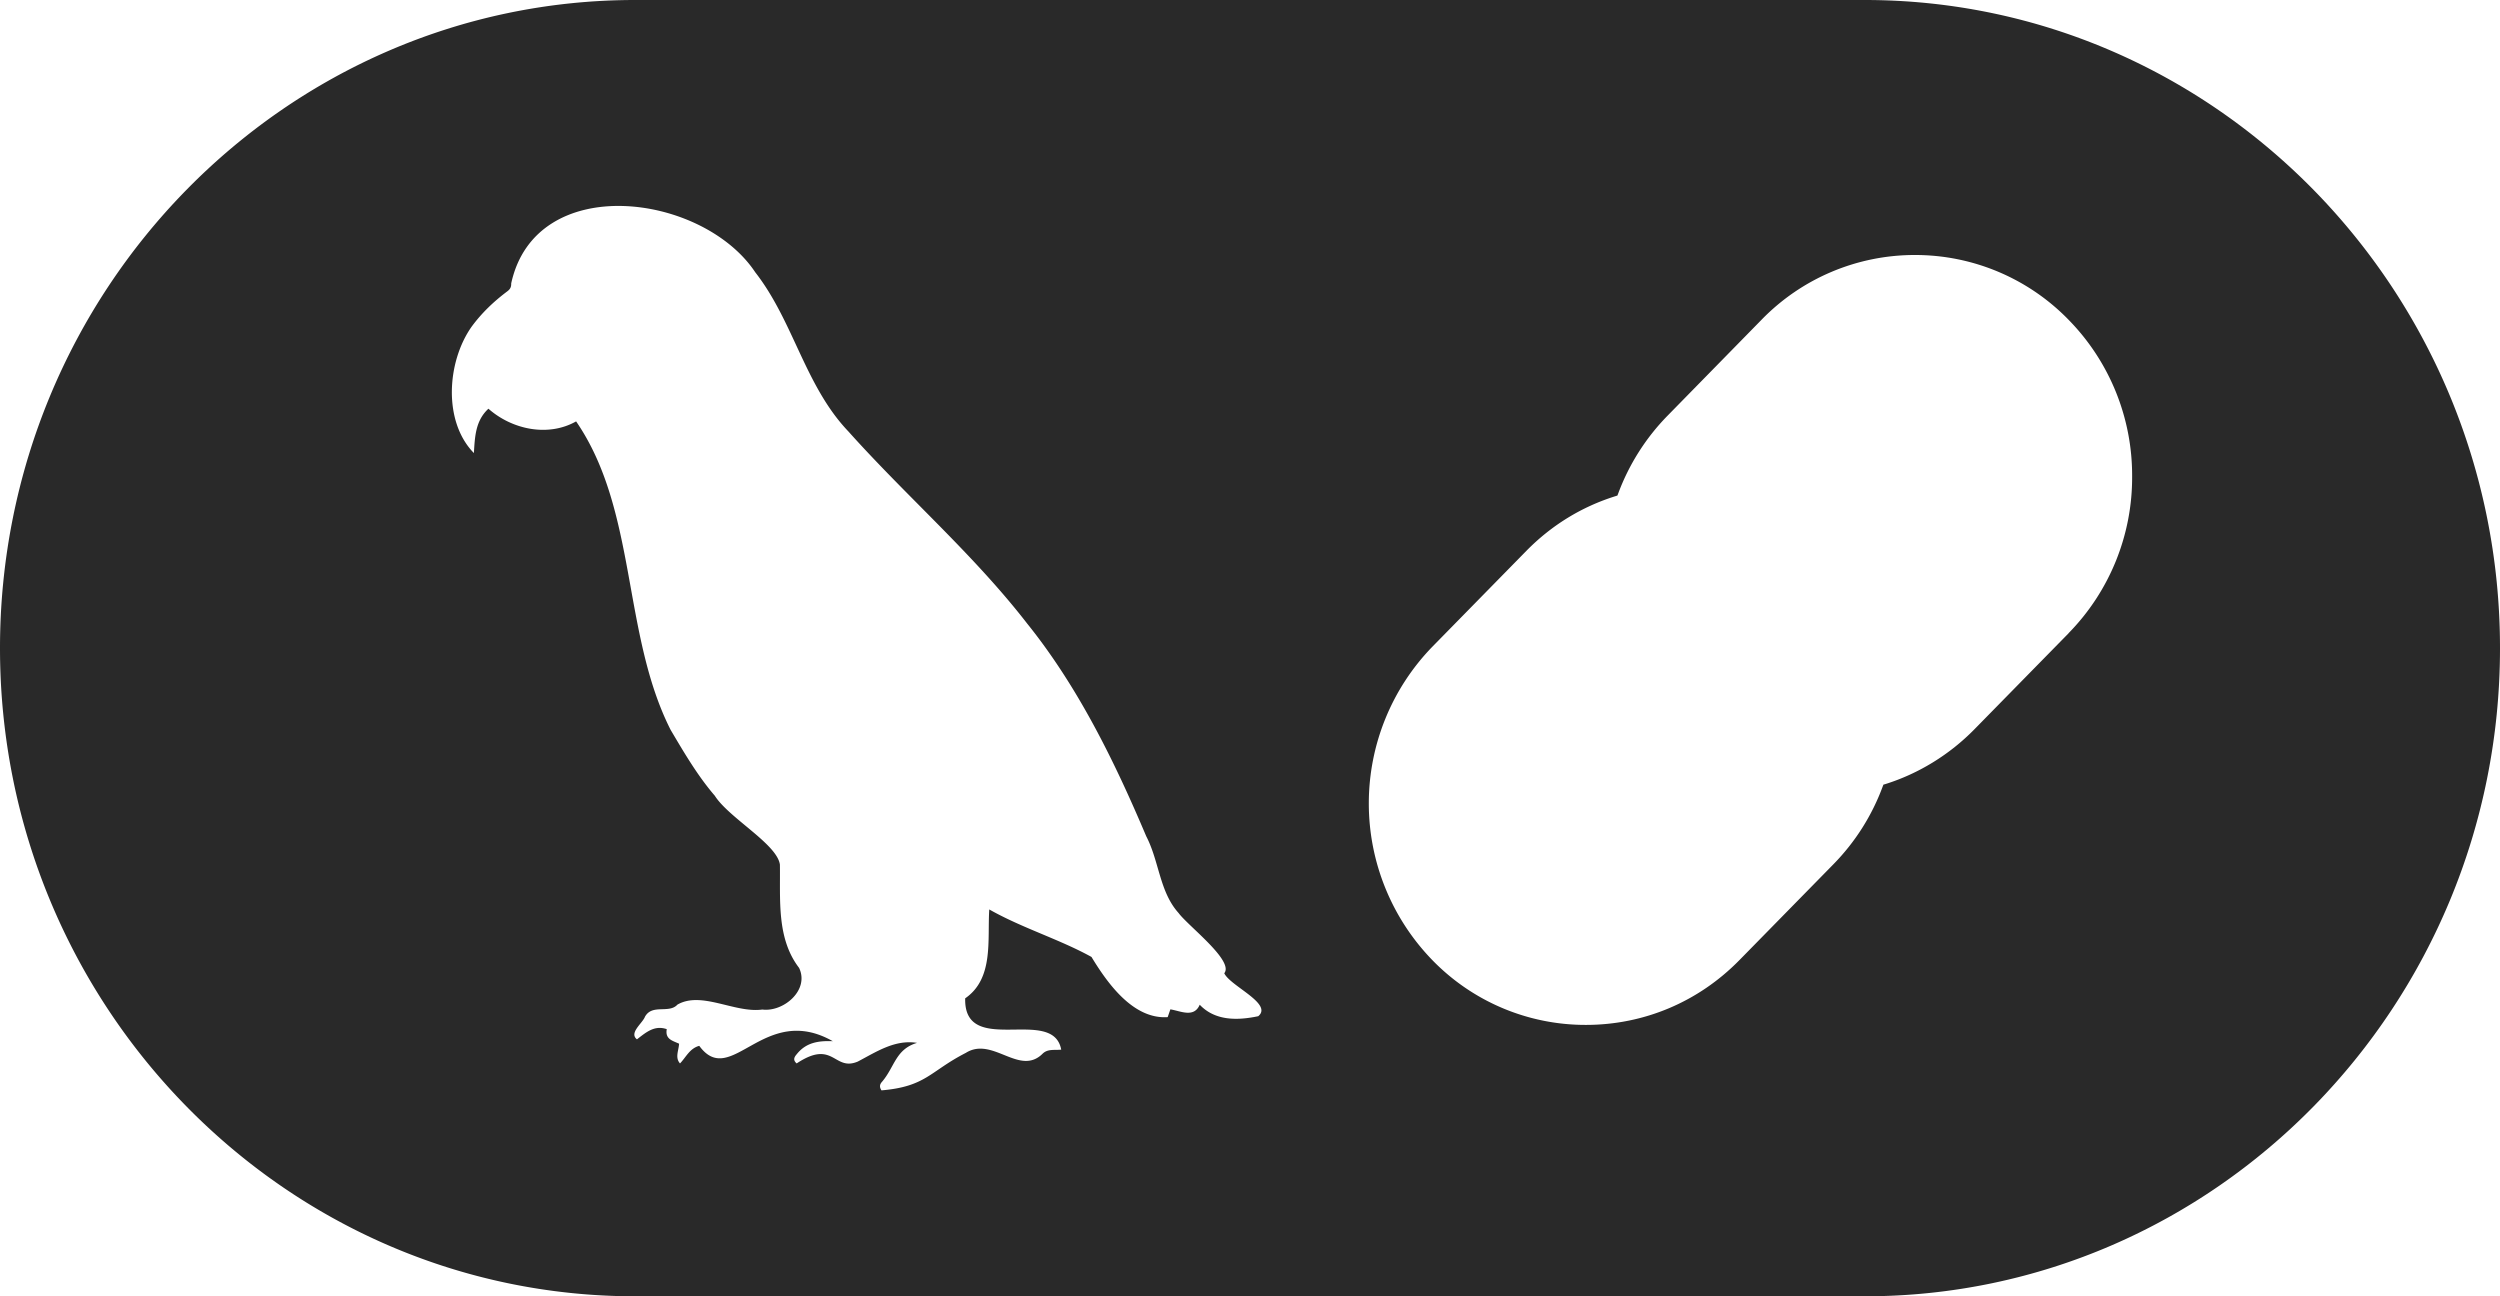 <svg xmlns="http://www.w3.org/2000/svg" width="27" height="14" fill="none"><path fill="#292929" d="M20.139 0H6.86C3.078 0 0 3.14 0 7s3.078 7 6.861 7H20.14C23.922 14 27 10.86 27 7s-3.078-7-6.861-7Zm-6.55 10.975c-.218.046-.464.054-.632-.124-.062.145-.206.068-.317.05l-.029.084c-.37.025-.647-.36-.823-.65-.35-.193-.747-.311-1.104-.513-.021.333.05.746-.26.96-.016.641.949.076 1.037.554-.068.008-.144-.011-.2.043-.25.25-.54-.19-.83-.008-.39.2-.429.364-.911.405-.027-.041-.016-.069.007-.094.136-.16.145-.35.377-.419-.239-.038-.438.096-.64.202-.26.11-.259-.246-.66.02-.045-.038-.024-.071.001-.1.102-.128.237-.146.389-.14-.746-.424-1.098.52-1.442.05-.104.028-.143.123-.208.19-.056-.062-.014-.139-.01-.213-.068-.032-.153-.047-.133-.157-.132-.046-.224.034-.322.11-.089-.07.06-.173.087-.245.079-.14.259-.03.35-.13.26-.15.621.094.917.053.229.029.512-.21.397-.45-.244-.318-.201-.734-.207-1.115-.03-.222-.552-.505-.703-.744-.186-.216-.332-.466-.477-.711-.525-1.037-.36-2.37-1.021-3.332-.3.17-.69.09-.947-.137-.14.13-.146.3-.157.479-.334-.34-.292-.985-.025-1.364.11-.15.24-.273.385-.382.033-.024.044-.048.043-.086.264-1.212 2.066-.978 2.636-.12.413.529.537 1.228 1.006 1.719.63.704 1.349 1.324 1.93 2.074.551.685.944 1.489 1.287 2.299.14.269.142.598.349.828.102.139.602.516.493.65.063.138.53.33.367.464Zm8.752-4.136-1.015 1.035c-.27.276-.605.482-.967.595l-.018.005-.007.018a2.368 2.368 0 0 1-.533.842l-1.015 1.035c-.443.452-1.031.7-1.659.7a2.306 2.306 0 0 1-1.658-.7 2.43 2.43 0 0 1 0-3.384l1.015-1.035c.272-.277.597-.477.965-.592l.019-.006.007-.018a2.39 2.39 0 0 1 .534-.844l1.015-1.036a2.306 2.306 0 0 1 1.658-.7 2.31 2.31 0 0 1 1.659.7 2.4 2.4 0 0 1 .686 1.692 2.4 2.4 0 0 1-.686 1.692v.001Z"/></svg>